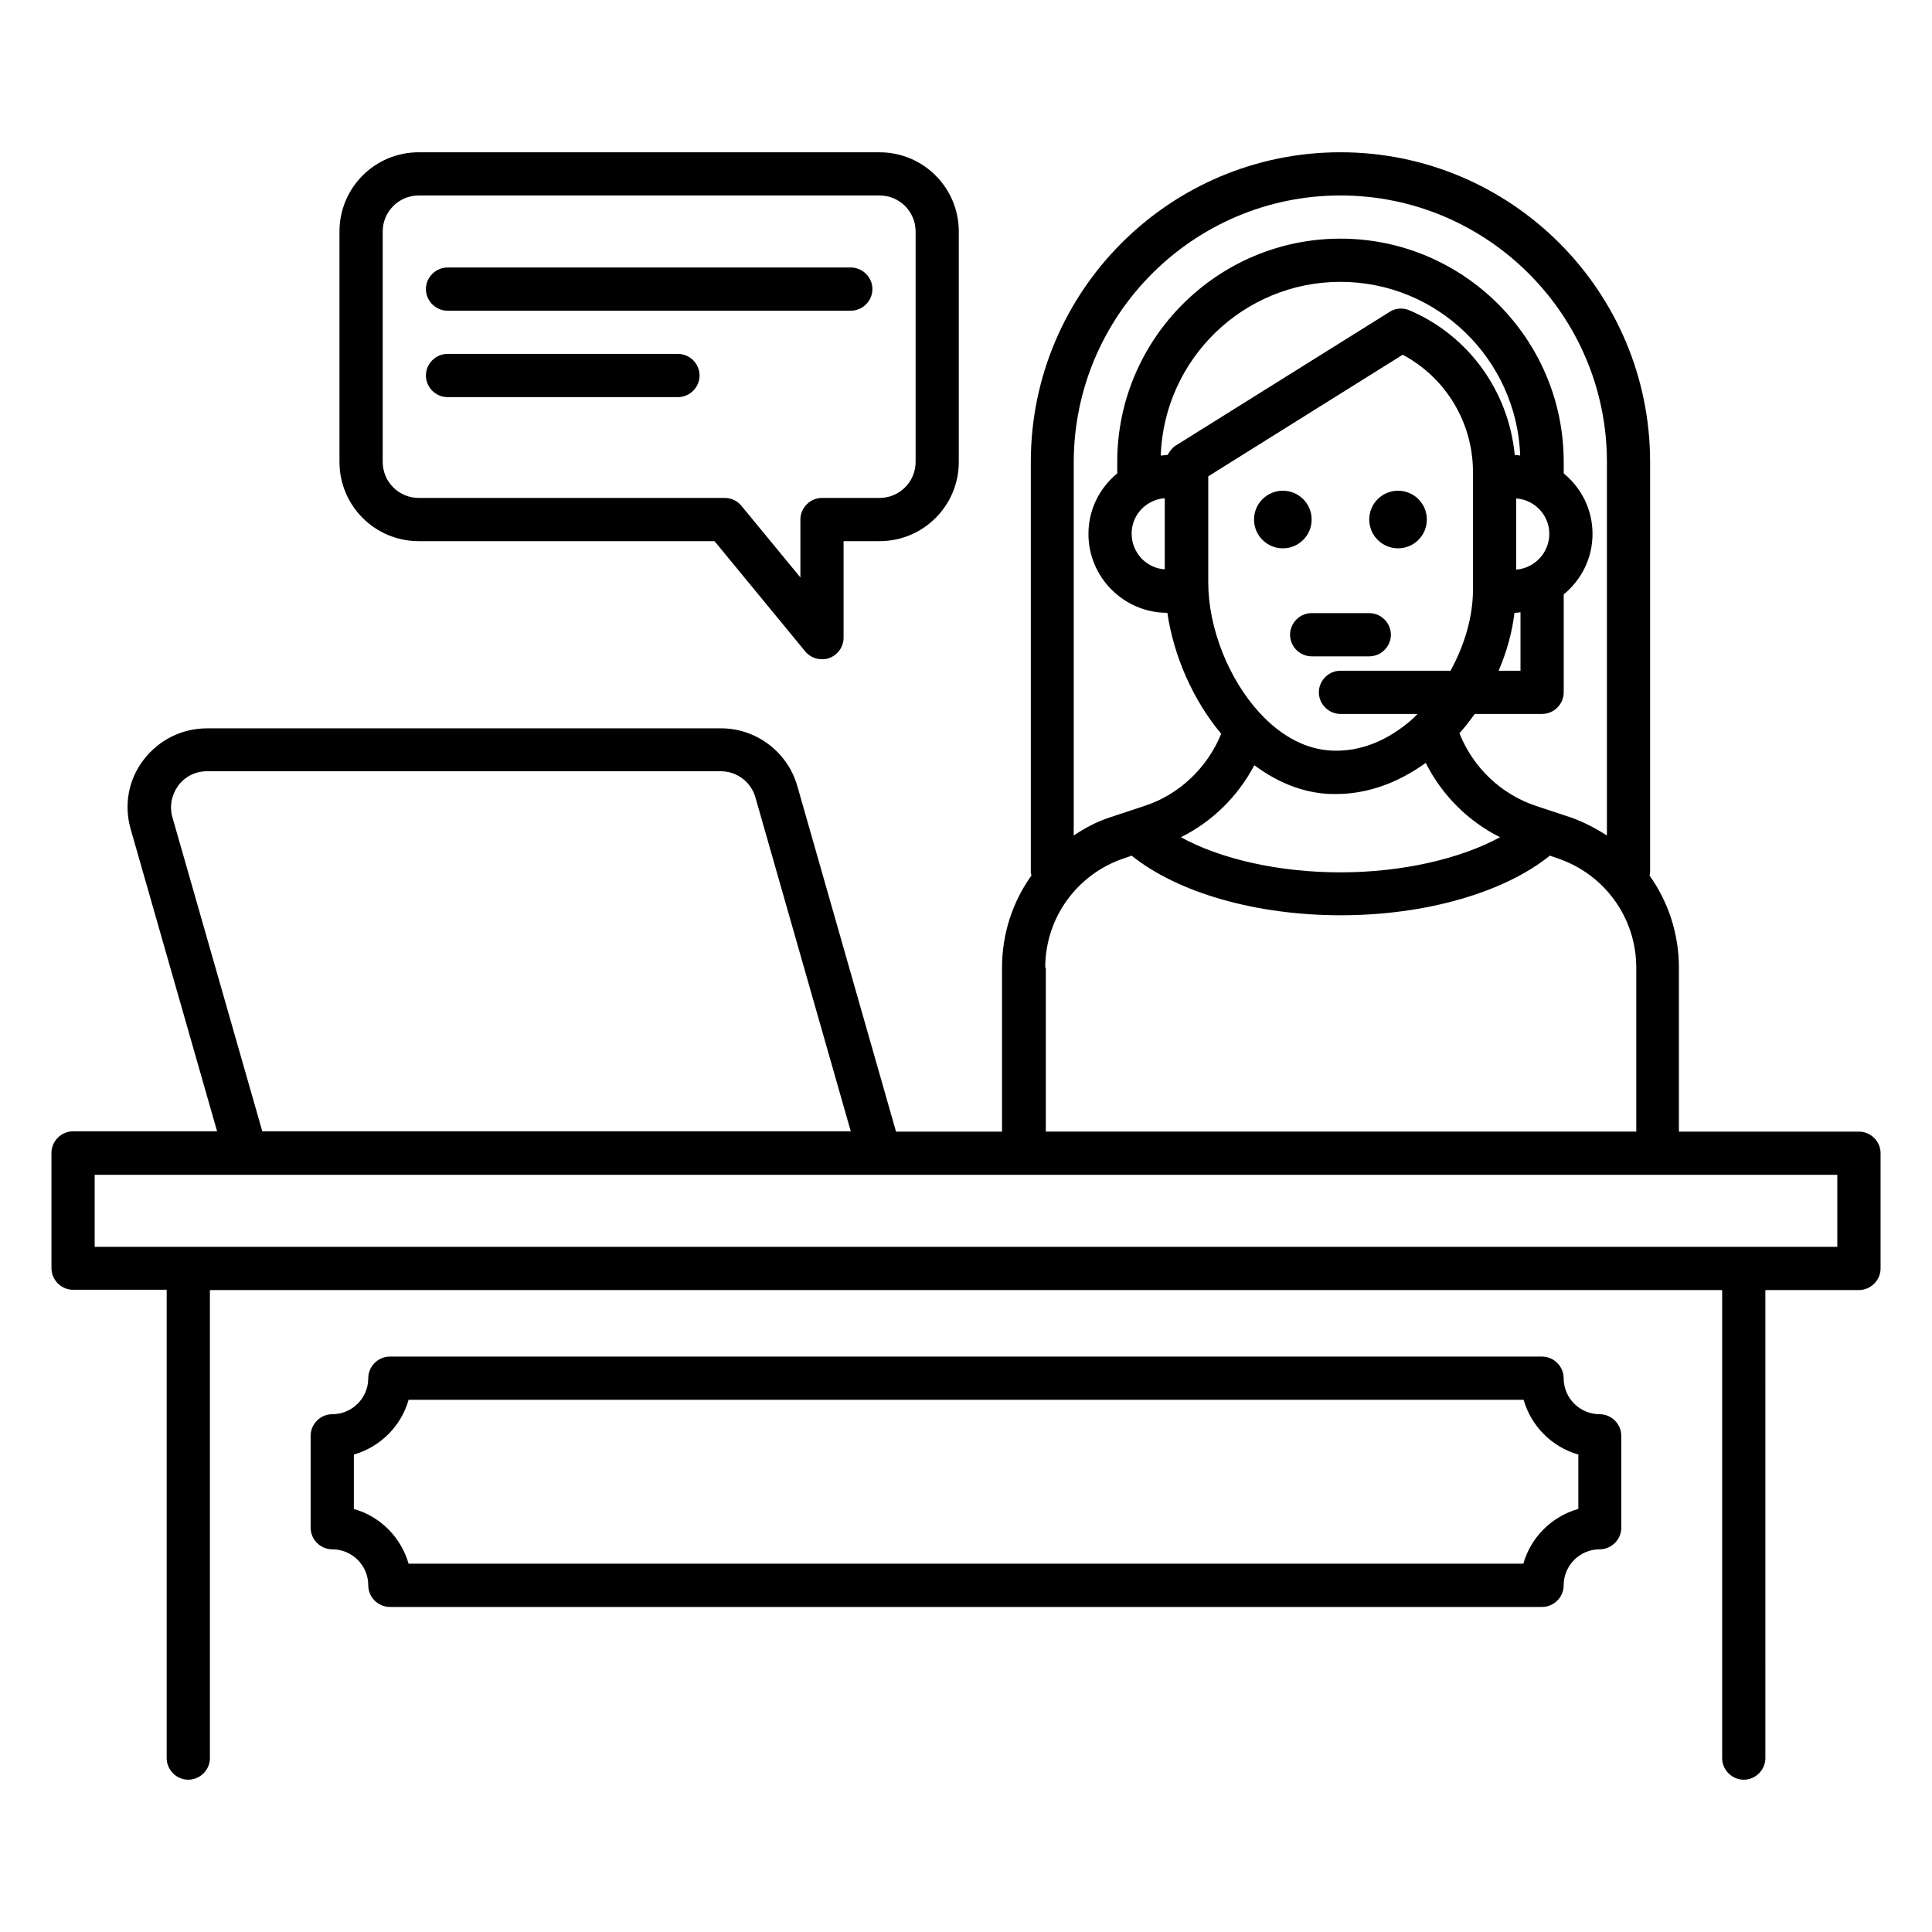 <?xml version="1.0" encoding="UTF-8"?>
<!-- Uploaded to: SVG Repo, www.svgrepo.com, Generator: SVG Repo Mixer Tools -->
<svg fill="#000000" width="800px" height="800px" version="1.1" viewBox="144 144 512 512" xmlns="http://www.w3.org/2000/svg">
 <g>
  <path d="m636.64 443.89h-47.711v-43.434c0-9.008-2.824-17.48-7.785-24.426 0.078-0.305 0.152-0.609 0.152-0.918v-108.7c0-45.266-36.793-82.059-82.059-82.059-45.266-0.004-82.059 36.789-82.059 82.059v108.7c0 0.305 0.152 0.609 0.152 0.918-4.961 6.945-7.785 15.418-7.785 24.426v43.434h-28.09l-26.184-91.68c-2.594-8.93-10.84-15.191-20.152-15.191l-136.26 0.004c-6.641 0-12.746 3.055-16.793 8.32s-5.266 11.984-3.434 18.398l22.902 80.074h-38.172c-3.129 0-5.727 2.594-5.727 5.727v30.535c0 3.129 2.594 5.727 5.727 5.727h24.809v124.11c0 3.129 2.594 5.727 5.727 5.727 3.129 0 5.727-2.594 5.727-5.727v-124.04h400.76v124.04c0 3.129 2.594 5.727 5.727 5.727 3.129 0 5.727-2.594 5.727-5.727l-0.004-124.04h24.809c3.129 0 5.727-2.594 5.727-5.727v-30.535c0-3.125-2.598-5.723-5.727-5.723zm-137.4-248.09c38.93 0 70.609 31.68 70.609 70.609v99.008c-2.977-1.91-6.184-3.586-9.617-4.809l-9.238-3.055c-9.312-3.129-16.641-10.23-20.23-19.238 1.449-1.602 2.75-3.281 4.047-5.113h17.863c3.129 0 5.727-2.594 5.727-5.727v-25.953c4.656-3.816 7.633-9.543 7.633-16.031 0-6.488-2.977-12.215-7.633-16.031v-3.055c0-32.594-26.566-59.16-59.16-59.16s-59.16 26.566-59.16 59.16v3.055c-4.656 3.816-7.633 9.543-7.633 16.031 0 11.527 9.391 20.914 20.914 20.914 1.68 11.449 6.793 23.129 14.273 32.062-3.664 8.93-10.992 16.031-20.23 19.082l-9.238 3.055c-3.512 1.145-6.641 2.824-9.617 4.809l0.004-99.004c0.078-38.934 31.758-70.609 70.688-70.609zm-43.742 66.332c-0.918 0.609-1.527 1.449-2.062 2.441h-0.078c-0.609 0-1.145 0.152-1.754 0.152 0.918-25.57 21.906-46.031 47.633-46.031 25.727 0 46.719 20.535 47.633 46.031-0.457-0.078-0.918-0.152-1.449-0.152-1.602-16.793-12.137-31.602-27.863-38.32-1.754-0.762-3.742-0.609-5.266 0.383zm-2.824 13.895v18.855c-4.887-0.305-8.777-4.426-8.777-9.465s3.894-9.008 8.777-9.391zm92.672 30.379c0.535 0 1.07-0.078 1.602-0.152v15.496h-5.801c2.137-4.961 3.59-10.152 4.199-15.344zm9.238-20.914c0 4.961-3.894 9.082-8.777 9.465v-18.855c4.883 0.309 8.777 4.43 8.777 9.391zm-90.383-15.266 51.527-32.215c11.375 6.031 18.625 17.938 18.625 31.066v31.223c0 7.098-2.215 14.656-5.953 21.449h-29.16c-3.129 0-5.727 2.594-5.727 5.727 0 3.129 2.594 5.727 5.727 5.727h20.457c-0.383 0.305-0.688 0.688-0.992 0.992-4.961 4.504-12.977 9.617-23.055 8.625-6.641-0.688-12.672-4.352-17.633-9.695-0.078-0.078-0.078-0.152-0.152-0.152-8.32-9.008-13.664-22.672-13.664-34.578zm12.215 76.562c5.418 4.047 11.527 6.793 18.09 7.481 1.223 0.152 2.367 0.152 3.586 0.152 8.246 0 16.336-2.902 23.738-8.246 4.273 8.473 11.145 15.418 19.695 19.695-10.535 5.727-25.953 9.312-42.289 9.312-16.336 0-31.754-3.512-42.289-9.312 8.324-4.121 15.117-10.836 19.469-19.082zm-55.418 53.664c0-13.207 8.398-24.809 20.914-29.008l1.984-0.688c12.137 9.77 32.824 15.801 55.418 15.801 22.52 0 43.281-6.031 55.418-15.801l1.984 0.688c12.52 4.199 20.914 15.801 20.914 29.008v43.434h-156.48l0.004-43.434zm-231.3-39.848c-0.84-2.902-0.23-5.953 1.527-8.398 1.832-2.441 4.582-3.816 7.633-3.816h136.18c4.199 0 8.016 2.824 9.16 6.945l25.266 88.473-155.95 0.004zm441.21 113.82h-461.82v-19.082h461.82z"/>
  <path d="m567.93 518.78c-5.266 0-9.543-4.273-9.543-9.543 0-3.129-2.594-5.727-5.727-5.727h-305.34c-3.129 0-5.727 2.594-5.727 5.727 0 5.266-4.273 9.543-9.543 9.543-3.129 0-5.727 2.594-5.727 5.727v24.352c0 3.129 2.594 5.727 5.727 5.727 5.266 0 9.543 4.273 9.543 9.543 0 3.129 2.594 5.727 5.727 5.727h305.34c3.129 0 5.727-2.594 5.727-5.727 0-5.266 4.273-9.543 9.543-9.543 3.129 0 5.727-2.594 5.727-5.727v-24.352c-0.004-3.133-2.598-5.727-5.731-5.727zm-5.723 25.113c-6.945 1.984-12.52 7.481-14.504 14.504h-295.42c-1.984-6.945-7.481-12.52-14.504-14.504v-14.426c6.945-1.984 12.52-7.481 14.504-14.504h295.49c1.984 6.945 7.481 12.52 14.504 14.504v14.426z"/>
  <path d="m491.6 281.68c0 4.215-3.418 7.633-7.637 7.633-4.215 0-7.633-3.418-7.633-7.633 0-4.215 3.418-7.633 7.633-7.633 4.219 0 7.637 3.418 7.637 7.633"/>
  <path d="m522.13 281.68c0 4.215-3.418 7.633-7.633 7.633s-7.633-3.418-7.633-7.633c0-4.215 3.418-7.633 7.633-7.633s7.633 3.418 7.633 7.633"/>
  <path d="m485.88 312.21c0 3.129 2.594 5.727 5.727 5.727h15.266c3.129 0 5.727-2.594 5.727-5.727 0-3.129-2.594-5.727-5.727-5.727h-15.266c-3.133 0-5.727 2.594-5.727 5.727z"/>
  <path d="m254.96 287.41h78.395l24.047 29.234c1.145 1.375 2.75 2.062 4.426 2.062 0.609 0 1.297-0.078 1.91-0.305 2.289-0.84 3.816-2.977 3.816-5.418v-25.57l9.543-0.004c11.602 0 20.992-9.391 20.992-20.992v-61.066c0-11.602-9.391-20.992-20.992-20.992l-122.14-0.004c-11.602 0-20.992 9.391-20.992 20.992v61.066c0 11.605 9.391 20.996 20.992 20.996zm-9.539-82.062c0-5.266 4.273-9.543 9.543-9.543h122.14c5.266 0 9.543 4.273 9.543 9.543v61.066c0 5.266-4.273 9.543-9.543 9.543h-15.266c-3.129 0-5.727 2.594-5.727 5.727v15.344l-15.648-19.008c-1.07-1.297-2.672-2.062-4.426-2.062h-81.074c-5.266 0-9.543-4.273-9.543-9.543z"/>
  <path d="m262.6 226.34h106.87c3.129 0 5.727-2.594 5.727-5.727 0-3.129-2.598-5.723-5.727-5.723h-106.87c-3.129 0-5.727 2.594-5.727 5.727 0 3.129 2.594 5.723 5.727 5.723z"/>
  <path d="m262.6 249.24h61.066c3.129 0 5.727-2.594 5.727-5.727 0-3.129-2.594-5.727-5.727-5.727h-61.066c-3.129 0-5.727 2.594-5.727 5.727 0 3.129 2.594 5.727 5.727 5.727z"/>
 </g>
</svg>